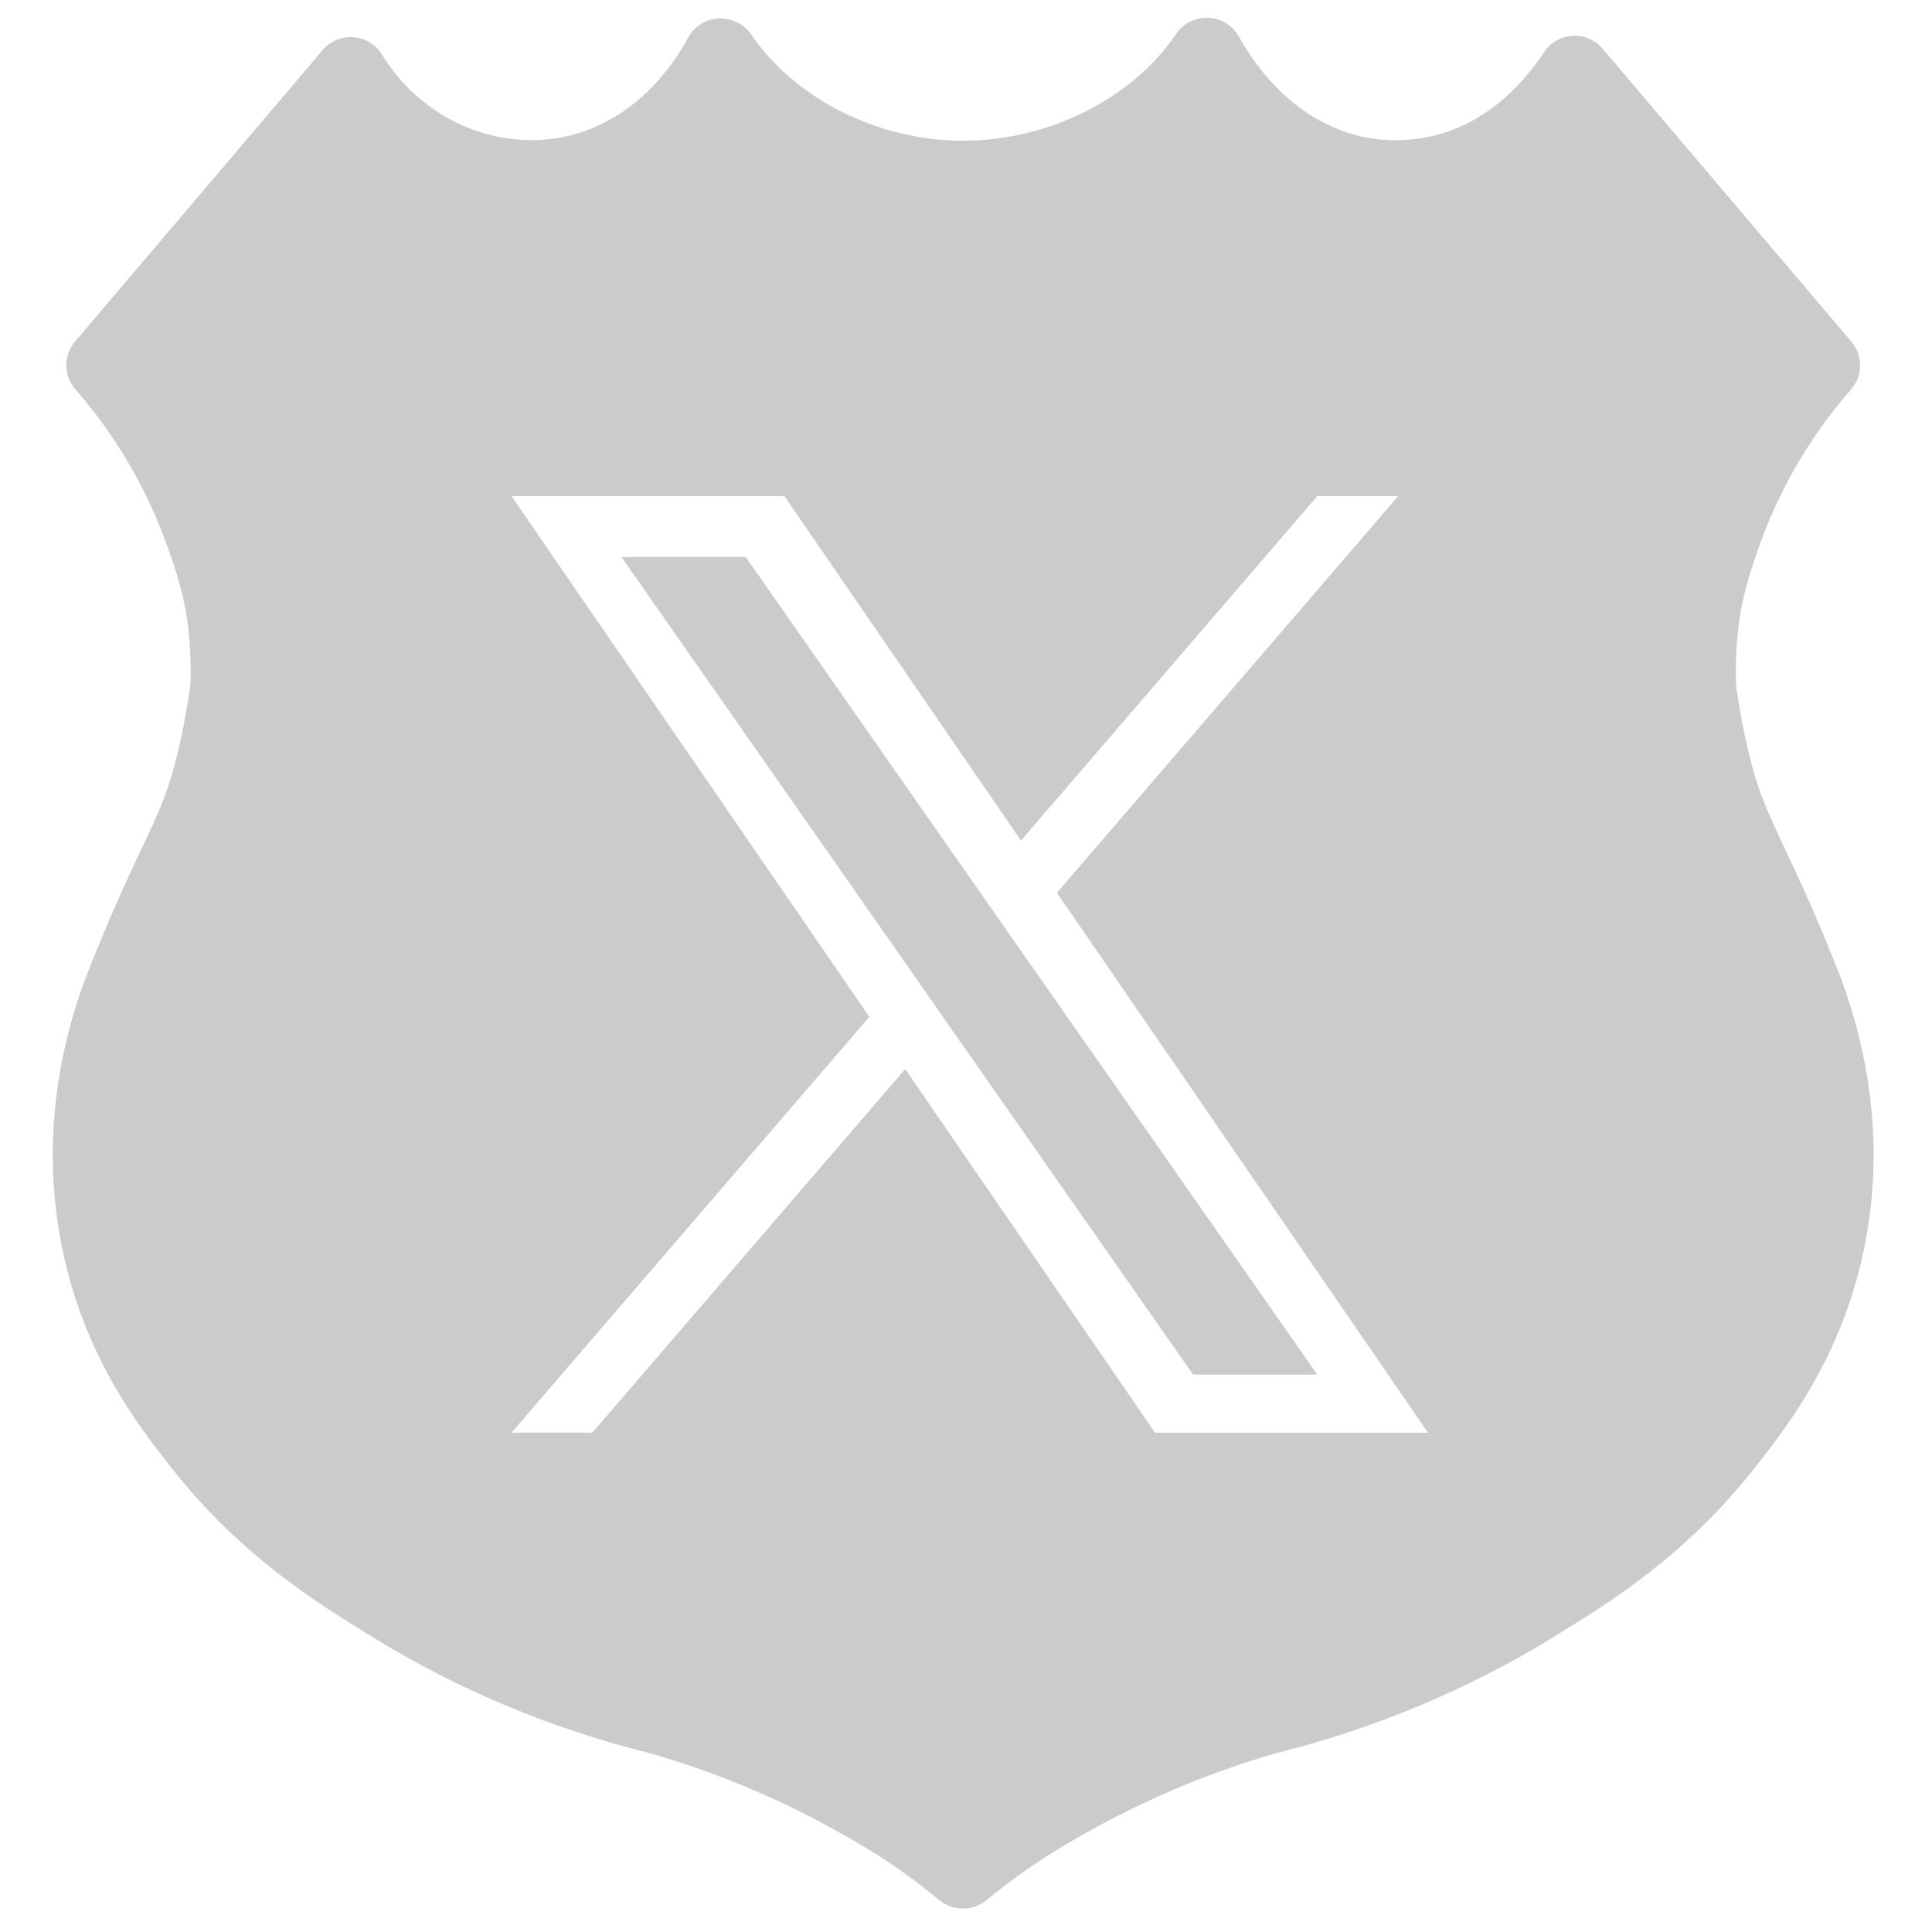 <svg xmlns="http://www.w3.org/2000/svg" xmlns:xlink="http://www.w3.org/1999/xlink" id="Layer_1" x="0px" y="0px" viewBox="0 0 300 300" style="enable-background:new 0 0 300 300;" xml:space="preserve"> <style> .st0{fill:#CCCBCB;} </style> <path class="st0" d="M151.93,138.19l-36.14-51.7H96.5l44.8,64.07l5.62,8.05l38.34,54.84h19.29l-46.99-67.21L151.93,138.19z M285.94,152.13c-0.46-1.19-1.2-3.07-2.13-5.35c-2.71-6.6-4.77-10.98-6.49-14.63c-1.44-3.05-2.56-5.45-3.68-8.3 c-1.57-4.05-2.96-9.9-3.99-16.85l-0.1-1.23c-0.07-8.66,0.87-13.71,4.21-22.55c3.16-8.33,7.75-15.98,13.67-22.75 c1.87-2.13,1.88-5.28,0.03-7.44l-38.6-45.46c-1.19-1.39-2.91-2.12-4.68-2c-1.81,0.1-3.41,1.02-4.4,2.52 c-5.99,8.97-13.95,13.68-23.05,13.68c-0.21,0-0.42,0-0.61,0c-9.47-0.19-18.13-6.06-23.75-16.08c-0.98-1.75-2.76-2.86-4.73-2.93 c-1.99-0.1-3.9,0.84-5.05,2.56c-6.82,10.05-19.76,16.53-33.07,16.53c-13.16,0-26.07-6.48-32.88-16.51 c-1.11-1.63-2.94-2.49-5.01-2.48c-2.02,0.1-3.79,1.22-4.76,2.96c-5.43,9.93-14.1,15.74-23.82,15.94c-0.16,0-0.33,0-0.49,0 c-9.35,0-18.2-5.03-23.18-13.21c-0.96-1.59-2.64-2.62-4.48-2.77c-1.82-0.16-3.59,0.56-4.79,1.99L11.67,53.02 c-1.85,2.18-1.84,5.31,0.04,7.44c5.9,6.76,10.49,14.41,13.67,22.75c3.35,8.82,4.3,13.86,4.22,22.34l-0.09,1.25 c-1.05,7.12-2.45,13.01-4.02,17.05c-1.11,2.85-2.24,5.25-3.74,8.42c-1.66,3.53-3.72,7.93-6.43,14.51c-0.93,2.28-1.68,4.15-2.15,5.4 c-3.74,10.08-7.29,25.84-3.05,43.76c3.72,15.74,11.73,25.91,16.51,31.99c10.81,13.74,22.71,21.05,31.41,26.39 c13.21,8.11,27.69,14.16,43,17.95c9.46,2.73,18.65,6.49,27.32,11.18c8.14,4.4,12.45,7.49,17.54,11.64c1.02,0.83,2.31,1.27,3.63,1.27 s2.61-0.46,3.62-1.29c4.94-4,9.4-7.19,17.61-11.64c8.67-4.68,17.85-8.43,27.22-11.15c15.4-3.84,29.9-9.89,43.11-18 c8.69-5.32,20.59-12.63,31.41-26.39c4.79-6.08,12.79-16.26,16.51-31.99C293.25,178.01,289.68,162.25,285.94,152.13z M179.35,222.46 L140.56,166l-48.58,56.46H79.43l55.56-64.57L79.43,77.05h42.38l36.73,53.47l46-53.47h12.56l-52.98,61.58l57.62,83.84L179.35,222.46 L179.35,222.46z"></path> </svg>